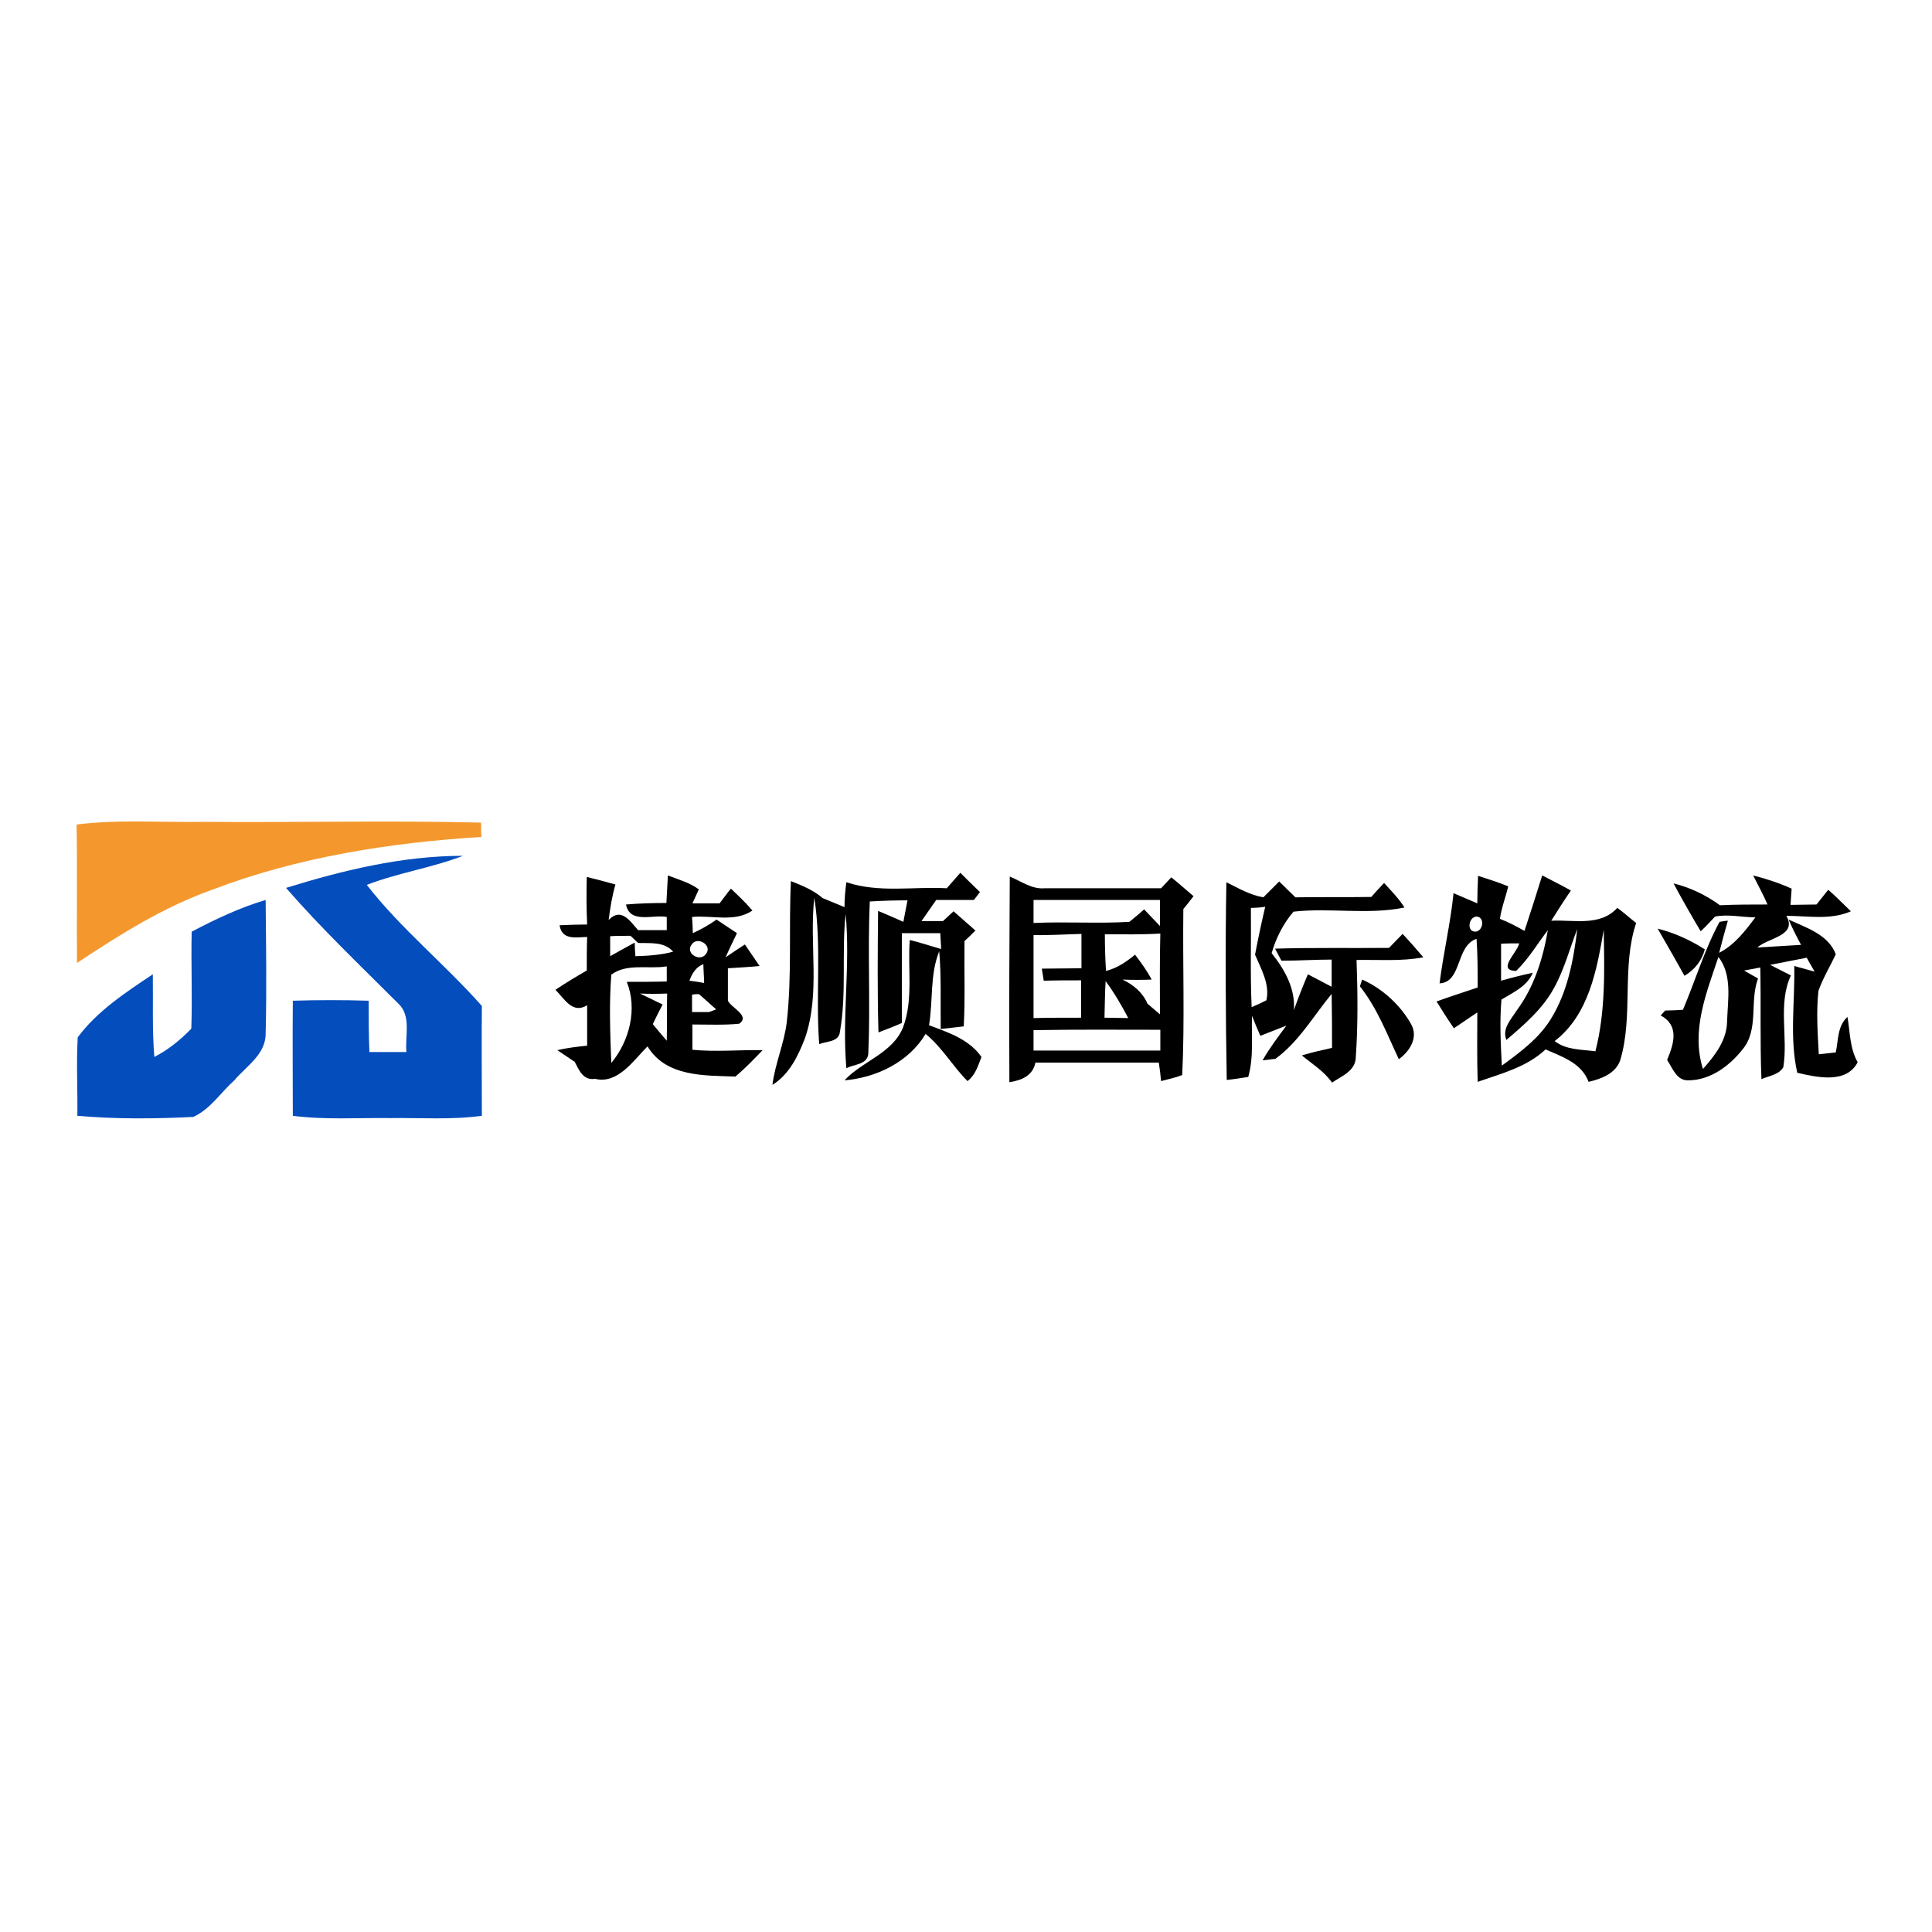 <?xml version="1.0" encoding="utf-8"?>
<!-- Generator: Adobe Illustrator 21.1.0, SVG Export Plug-In . SVG Version: 6.00 Build 0)  -->
<svg version="1.1" id="Layer_1" xmlns="http://www.w3.org/2000/svg" xmlns:xlink="http://www.w3.org/1999/xlink" x="0px" y="0px"
	 viewBox="0 0 512 512" style="enable-background:new 0 0 512 512;" xml:space="preserve">
<style type="text/css">
	.st0{fill:#FFFFFF;}
	.st1{fill:#F4982E;}
	.st2{fill:#044DBC;}
</style>
<rect class="st0" width="512" height="512"/>
<g id="_x23_f4982eff">
	<path class="st1" d="M20.3,218.5c11.3-1.4,22.7-0.5,34-0.7c24.4,0.2,48.8-0.4,73.2,0.2c0,0.9,0,2.9,0.1,3.8
		c-24.2,1.5-48.6,5.3-71.4,14c-12.9,4.6-24.5,11.9-35.8,19.4C20.3,243,20.5,230.8,20.3,218.5z"/>
</g>
<g id="_x23_044dbcff">
	<path class="st2" d="M75.8,235.3c15.2-4.7,30.9-8.5,46.9-8.5c-8.3,3.2-17.2,4.5-25.5,7.7c9.1,11.7,20.7,21,30.5,32.1
		c-0.1,9.7,0,19.4,0,29.1c-8.1,1.1-16.2,0.5-24.3,0.6c-8.6-0.1-17.2,0.5-25.8-0.6c0-10.1-0.1-20.3,0-30.5c6.7-0.2,13.4-0.2,20.1,0
		c0,4.5,0,9.1,0.2,13.6c3.3,0,6.5,0,9.8,0c-0.4-4.3,1.4-9.6-2.2-12.9C95.4,255.8,85.1,246,75.8,235.3z"/>
	<path class="st2" d="M50.8,246.9c6.3-3.3,12.8-6.4,19.6-8.4c0.1,11.8,0.3,23.5,0,35.3c0.1,5.6-5.1,8.7-8.3,12.5
		c-3.6,3.2-6.4,7.7-10.9,9.7c-10.2,0.5-20.5,0.6-30.7-0.3c0.1-6.9-0.3-13.9,0.1-20.8c5.2-7,12.7-11.9,19.9-16.7
		c0.1,7.3-0.2,14.6,0.4,21.9c3.7-1.9,6.9-4.5,9.8-7.5C51,263.9,50.6,255.4,50.8,246.9z"/>
</g>
<g id="_x23_000000ff">
	<path d="M155.5,232.4c2.5,0.6,5.1,1.3,7.6,2c-0.9,3.1-1.4,6.2-1.8,9.4c3.3-3.4,5.6,0.2,7.8,2.7c2.5,0,5.1,0,7.6,0
		c0-0.9,0-2.6,0-3.5c-3.7-0.7-9.8,1.9-10.8-3.3c3.6-0.3,7.1-0.4,10.7-0.4c0.1-2.4,0.3-4.9,0.4-7.3c2.8,1.1,5.8,1.9,8.2,3.7
		c-0.4,0.9-1.3,2.8-1.7,3.7c2.4,0,4.8,0,7.2,0c0.8-1,2.2-3,3-3.9c2,1.9,4,3.8,5.7,5.8c-4.7,3.2-10.7,1.2-16,1.7
		c0.1,1.1,0.2,3.3,0.2,4.3c2.2-1,4.3-2.2,6.3-3.6c1.8,1.2,3.6,2.4,5.4,3.6c-1,2.1-2.1,4.3-3,6.4c1.7-1.2,3.4-2.3,5.1-3.4
		c1.3,1.9,2.6,3.8,3.9,5.7c-2.8,0.3-5.6,0.4-8.4,0.6c0,2.9,0,5.7,0,8.6c0.9,1.9,6,4,3,6.1c-4.1,0.4-8.3,0.2-12.4,0.2
		c0,1.7,0,5,0,6.7c6.2,0.6,12.4,0,18.6,0.1c-2.3,2.4-4.6,4.8-7.2,7c-8.3-0.3-18.4,0.1-23.3-8c-3.7,3.7-7.9,10.1-13.9,8.6
		c-3.1,0.5-4.2-2.2-5.4-4.5c-1.5-1-3.1-2.1-4.6-3.1c2.6-0.6,5.2-0.9,7.9-1.2c0-3.6,0-7.1,0-10.7c-3.9,2.4-6-1.7-8.4-4.1
		c2.7-1.8,5.5-3.5,8.3-5.1c0-3,0-5.9,0.1-8.9c-3,0.1-6.7,0.9-7.3-3.1c2.4-0.1,4.9-0.2,7.3-0.2C155.4,240.6,155.4,236.5,155.5,232.4
		 M161.7,248.1c0,1.3,0,4,0,5.3c2.1-1.2,4.3-2.4,6.5-3.6c0,0.9,0.1,2.7,0.2,3.6c3.4-0.1,6.7-0.3,10-1.2c-2.4-2.7-6.1-2.2-9.3-2.3
		c-0.5-0.5-1.5-1.4-2-1.9C165.3,248,163.5,248,161.7,248.1 M183.3,250.3c-1.8,2.3,2.2,4.8,3.8,2.5
		C188.9,250.5,184.8,248,183.3,250.3 M162,258.3c-0.6,7.8-0.3,15.6,0,23.4c4.8-5.8,7-14.3,4.1-21.5c3.6,0,7.1,0,10.6-0.1
		c0-1,0-3,0-4C171.9,256.9,166.1,255.2,162,258.3 M182.7,259.9c1,0.1,2.9,0.4,3.9,0.6c0-1.2-0.2-3.7-0.2-5
		C184.4,256.3,183.4,258,182.7,259.9 M169.6,263.3c2,1,4,1.9,6,2.9c-0.9,1.7-1.8,3.5-2.6,5.2c1.2,1.5,2.5,3,3.7,4.4
		c0.1-4.2,0-8.3,0.1-12.5C174.3,263.4,172,263.4,169.6,263.3 M183.4,263.6c0,1.5,0,3.1,0,4.6c1.5,0,3,0,4.5,0
		c0.5-0.2,1.4-0.5,1.9-0.7c-1.5-1.3-3-2.7-4.5-4C184.9,263.4,183.9,263.5,183.4,263.6z"/>
	<path d="M250.9,235.4c1.2-1.4,2.4-2.7,3.6-4.1c1.7,1.7,3.4,3.4,5.2,5.1c-0.4,0.5-1.2,1.6-1.6,2.1c-3.3,0-6.7,0-10,0
		c-1.3,1.9-2.6,3.7-3.9,5.6c1.4,0,4.3,0,5.7,0c0.7-0.6,2.1-2,2.8-2.6c1.9,1.7,3.9,3.4,5.8,5.1c-0.7,0.7-2.1,2.1-2.9,2.8
		c-0.1,7.5,0.2,15.1-0.2,22.6c-1.5,0.2-4.5,0.5-6.1,0.7c-0.1-6.9,0.2-13.8-0.4-20.6c-2.5,6.2-1.6,13.1-2.7,19.6
		c5.1,1.9,10.6,3.7,13.9,8.4c-0.9,2.3-1.6,4.8-3.7,6.4c-3.9-3.9-6.7-8.9-11.1-12.5c-4.5,7.5-13.1,11.6-21.5,12.3
		c4.7-5.1,12.7-7.1,15.5-14c2.8-7.4,1.2-15.5,1.8-23.2c2.8,0.7,5.5,1.6,8.3,2.4c0-1.1-0.2-3.2-0.2-4.2c-3.4,0-6.8,0-10.2,0
		c0,7.9,0,15.9,0,23.8c-2,0.9-4.1,1.7-6.2,2.5c-0.3-10.7-0.2-21.5-0.1-32.2c2.2,0.9,4.5,1.9,6.7,2.9c0.3-1.4,0.8-4.3,1.1-5.7
		c-3.3,0-6.7,0.1-10,0.3c-0.6,13.5,0.2,27-0.4,40.5c-0.4,2.8-3.8,2.6-5.8,3.7c-1.2-13.6,1.1-27.3-0.2-40.9
		c-1.1,10.3,0.3,20.9-1.5,31.2c-0.3,2.8-3.5,2.5-5.5,3.3c-1-12.9,0.7-26-1.3-38.8c-1.4,12.4,1.7,25.3-2.5,37.3
		c-1.8,4.7-4.2,9.6-8.6,12.3c0.7-5.6,3.1-10.9,3.8-16.6c1.4-12.4,0.5-24.9,1.1-37.4c3,1.2,6,2.4,8.4,4.5c1.9,0.8,3.9,1.6,5.8,2.4
		c0-2.2,0.2-4.4,0.5-6.6C233,236.7,242.1,234.9,250.9,235.4z"/>
	<path d="M267.6,232.3c3,1.2,5.8,3.4,9.2,3.1c10.3,0,20.6,0,30.9,0c0.7-0.7,2-2.2,2.7-2.9c2,1.6,3.9,3.3,5.9,5
		c-0.7,0.9-2,2.6-2.7,3.4c-0.2,14.7,0.4,29.4-0.3,44c-1.8,0.7-3.7,1.1-5.6,1.6c-0.1-1.2-0.4-3.7-0.6-4.9c-10.9,0-21.8,0-32.7,0
		c-0.7,3.5-3.7,4.7-6.9,5.2C267.4,268.6,267.5,250.5,267.6,232.3 M273.9,238.5c0,1.5,0,4.5,0,6.1c8.5-0.4,17,0.2,25.4-0.3
		c1-0.8,2.9-2.4,3.9-3.3c1.4,1.5,2.8,2.9,4.2,4.4c0-1.7,0-5.2,0-6.9C296.2,238.5,285,238.5,273.9,238.5 M273.9,247.8
		c0,7.3,0,14.6,0,22c4.2-0.1,8.4-0.1,12.6-0.1c0-3.3,0-6.6,0-9.9c-3.3,0-6.6,0-9.9,0.1c-0.1-0.8-0.4-2.4-0.5-3.2
		c3.5,0,7-0.1,10.5-0.1c0-3,0-6.1,0-9.1C282.3,247.6,278.1,247.9,273.9,247.8 M292.8,247.6c0,3.2,0.1,6.5,0.3,9.7
		c2.9-0.7,5.4-2.4,7.7-4.3c1.6,2.1,3.2,4.3,4.4,6.6c-2.6,0.1-5.1,0.1-7.7,0c2.9,1.4,5.3,3.4,6.6,6.4c0.8,0.7,2.5,2.1,3.3,2.8
		c0-7.1-0.1-14.2,0.1-21.4C302.6,247.7,297.7,247.6,292.8,247.6 M293,260c-0.2,3.2-0.2,6.5-0.3,9.7c2.1,0,4.2,0.1,6.3,0.1
		C297.2,266.4,295.3,263.1,293,260 M273.9,273c0,1.4,0,4.1,0,5.4c11.2,0,22.4,0,33.6,0c0-1.4,0-4.1,0-5.5
		C296.2,272.9,285,272.8,273.9,273z"/>
	<path d="M391.7,232.1c2.7,0.9,5.4,1.7,8,2.8c-0.7,2.9-1.8,5.7-2.2,8.6c2.3,0.9,4.4,2,6.5,3.2c1.6-4.9,3.2-9.8,4.7-14.7
		c2.5,1.3,5.1,2.6,7.6,4c-1.8,2.6-3.5,5.3-5.2,8c6-0.3,12.9,1.6,17.5-3.4c1.7,1.2,3.3,2.7,5,4c-3.9,11.6-0.7,24.5-4.2,36.3
		c-1.2,3.6-5,5-8.4,5.8c-1.9-5-6.9-6.6-11.4-8.6c-5,4.7-11.7,6.4-18,8.6c-0.2-6.1-0.1-12.2-0.1-18.4c-2.1,1.4-4.1,2.8-6.2,4.2
		c-1.6-2.3-3.1-4.7-4.6-7.1c3.6-1.3,7.3-2.5,10.9-3.7c0-4.3,0-8.6-0.3-12.9c-5.6,1.9-3.8,11.5-9.8,11.8c1-8,2.9-15.9,3.7-23.9
		c2.1,0.9,4.2,1.8,6.3,2.7C391.5,237.1,391.6,234.6,391.7,232.1 M391.2,242.9c-2,0.2-2.6,4-0.2,4
		C393.1,246.8,393.6,242.9,391.2,242.9 M401.8,257.3c-5.3-0.1,0.3-4.8,0.8-7.3c-1.6,0-3.2,0-4.8,0.1c0,3.3,0,6.6,0,9.8
		c2.8-0.8,5.6-1.5,8.4-2.1c-1.5,3.6-5.2,5.2-8.3,7.1c-0.5,5.8-0.2,11.6,0.1,17.5c4.8-3.5,9.7-7.1,12.9-12.2c4.5-7.2,6.1-15.7,7.1-24
		c-2,5.1-3.4,10.6-6.1,15.5c-3,5.6-7.9,9.8-12.7,13.9c-1.2-3.1,1.3-5.5,2.8-7.9c4.6-6.2,6.9-13.7,8.2-21.2
		C407.5,250,405.1,254.1,401.8,257.3 M425,246.4c-1.8,10.5-3.9,22.5-13,29.5c3.1,2.4,7.1,2.2,10.8,2.7
		C425.5,268.1,425.2,257.1,425,246.4z"/>
	<path d="M464.6,232c3.5,0.9,6.9,2,10.2,3.5c-0.1,1.1-0.2,3.3-0.3,4.3c2.3,0,4.6-0.1,6.9-0.1c0.8-1,2.3-2.9,3.1-3.9
		c2.1,1.8,4,3.8,6,5.7c-5.4,2.4-11.5,1.2-17.1,1.2c3,5.3-4.8,5.8-7.7,8.4c3.9-0.2,7.7-0.5,11.6-0.7c-1.2-2.2-2.3-4.4-3.3-6.7
		c4.6,2.1,10.6,4,12.5,9.2c-1.5,3.2-3.4,6.3-4.6,9.7c-0.6,5.6-0.2,11.2,0.1,16.8c1.1-0.1,3.4-0.4,4.5-0.5c0.7-3.2,0.4-7,3.1-9.4
		c0.7,4.1,0.6,8.3,2.7,12c-3,5.8-10.8,4-16,2.8c-2.1-9.2-0.6-18.9-0.8-28.3c1.8,0.5,3.6,1,5.4,1.5c-0.7-1.2-1.4-2.4-2.1-3.7
		c-3.2,0.6-6.5,1.3-9.7,1.9c1.8,0.9,3.7,1.9,5.5,2.8c-3.5,7.6-0.7,16.2-2,24.3c-1.2,2.1-3.9,2.3-5.8,3.2c-0.4-9.9-0.1-19.8-0.3-29.6
		c-1.1,0.2-3.2,0.6-4.3,0.8c1.2,0.7,2.4,1.4,3.7,2.1c-2.3,6.1,0.3,13.5-4.1,18.8c-3.4,4.3-8.4,8.1-14.2,8.2
		c-3.3,0.2-4.3-3.2-5.8-5.4c1.8-4.3,3.3-9.1-1.7-11.8c0.3-0.3,0.9-1,1.2-1.3c1.2,0,3.6-0.1,4.7-0.2c3.3-7.8,5.7-15.9,9.7-23.3
		c0.6-0.1,1.7-0.3,2.2-0.3c-0.8,2.8-1.6,5.7-2.3,8.5c4.1-2.1,6.9-5.8,9.6-9.4c-3.6,0-7.2-0.9-10.7-0.2c-1.2,1.3-2.5,2.7-3.8,3.9
		c-2.5-4.2-4.9-8.4-7.2-12.7c4.4,1.1,8.6,3.1,12.3,5.8c4.2-0.2,8.4-0.2,12.6-0.2C467.3,237.1,465.9,234.6,464.6,232 M455.4,253.6
		c-3.2,9.6-7.3,19.5-4.1,29.7c3.2-3.6,6.4-7.7,6.4-12.8C457.9,264.8,459.1,258.4,455.4,253.6z"/>
	<path d="M325,233.8c3.2,1.6,6.3,3.4,9.8,4c1.4-1.4,2.8-2.8,4.2-4.2c1.4,1.4,2.9,2.8,4.3,4.2c6.7-0.1,13.4,0,20.1-0.1
		c0.8-0.9,2.5-2.8,3.4-3.7c1.9,2.1,3.9,4.1,5.4,6.5c-9.7,2-19.7,0-29.4,1.1c-2.7,3.1-4.7,7.1-5.8,11c3.5,4.4,6.3,9.4,5.9,15.1
		c1.1-3.2,2.4-6.4,3.7-9.5c2.1,1.1,4.2,2.2,6.3,3.3c0-2.4,0-4.8,0-7.2c-4.4,0-8.9,0.3-13.3,0.3c-0.4-0.8-1.3-2.4-1.7-3.2
		c10-0.3,20.1-0.1,30.2-0.2c1.2-1.2,2.4-2.5,3.6-3.7c1.9,2,3.7,4.1,5.5,6.2c-5.8,1.1-11.8,0.6-17.7,0.7c0.3,8.6,0.4,17.2-0.2,25.7
		c0,3.7-3.8,5.1-6.3,6.8c-2.1-3-5.2-4.9-8-7.2c2.6-0.8,5.3-1.4,8-2c0-4.8,0-9.5-0.1-14.3c-4.8,5.8-8.7,12.7-14.9,17.2
		c-0.9,0.1-2.6,0.3-3.4,0.4c1.8-3.2,4.1-6.2,6.3-9.2c-2.3,0.9-4.6,1.8-6.9,2.7c-0.6-1.3-1.7-4-2.2-5.3c-0.2,5.4,0.5,10.9-1,16.2
		c-1.9,0.3-3.8,0.6-5.7,0.8C324.8,268.7,324.7,251.2,325,233.8 M331.5,240.6c0.1,8.8-0.2,17.6,0.2,26.3c1-0.4,2.9-1.3,3.9-1.8
		c1-4.2-1.4-8.3-3-12.1c0.8-4.2,1.7-8.5,2.7-12.7C334.3,240.5,332.4,240.6,331.5,240.6z"/>
	<path d="M439.3,246.1c4.4,1.1,8.6,3,12.5,5.5c-0.8,3-2.7,5.4-5.4,7C444.1,254.4,441.7,250.3,439.3,246.1z"/>
	<path d="M361,259.6c5.2,2.3,10,6.6,12.9,11.7c2.1,3.6-0.3,7.3-3.2,9.4c-3.1-6.6-5.7-13.5-10.3-19.3
		C360.5,261,360.8,260.1,361,259.6z"/>
</g>
</svg>
